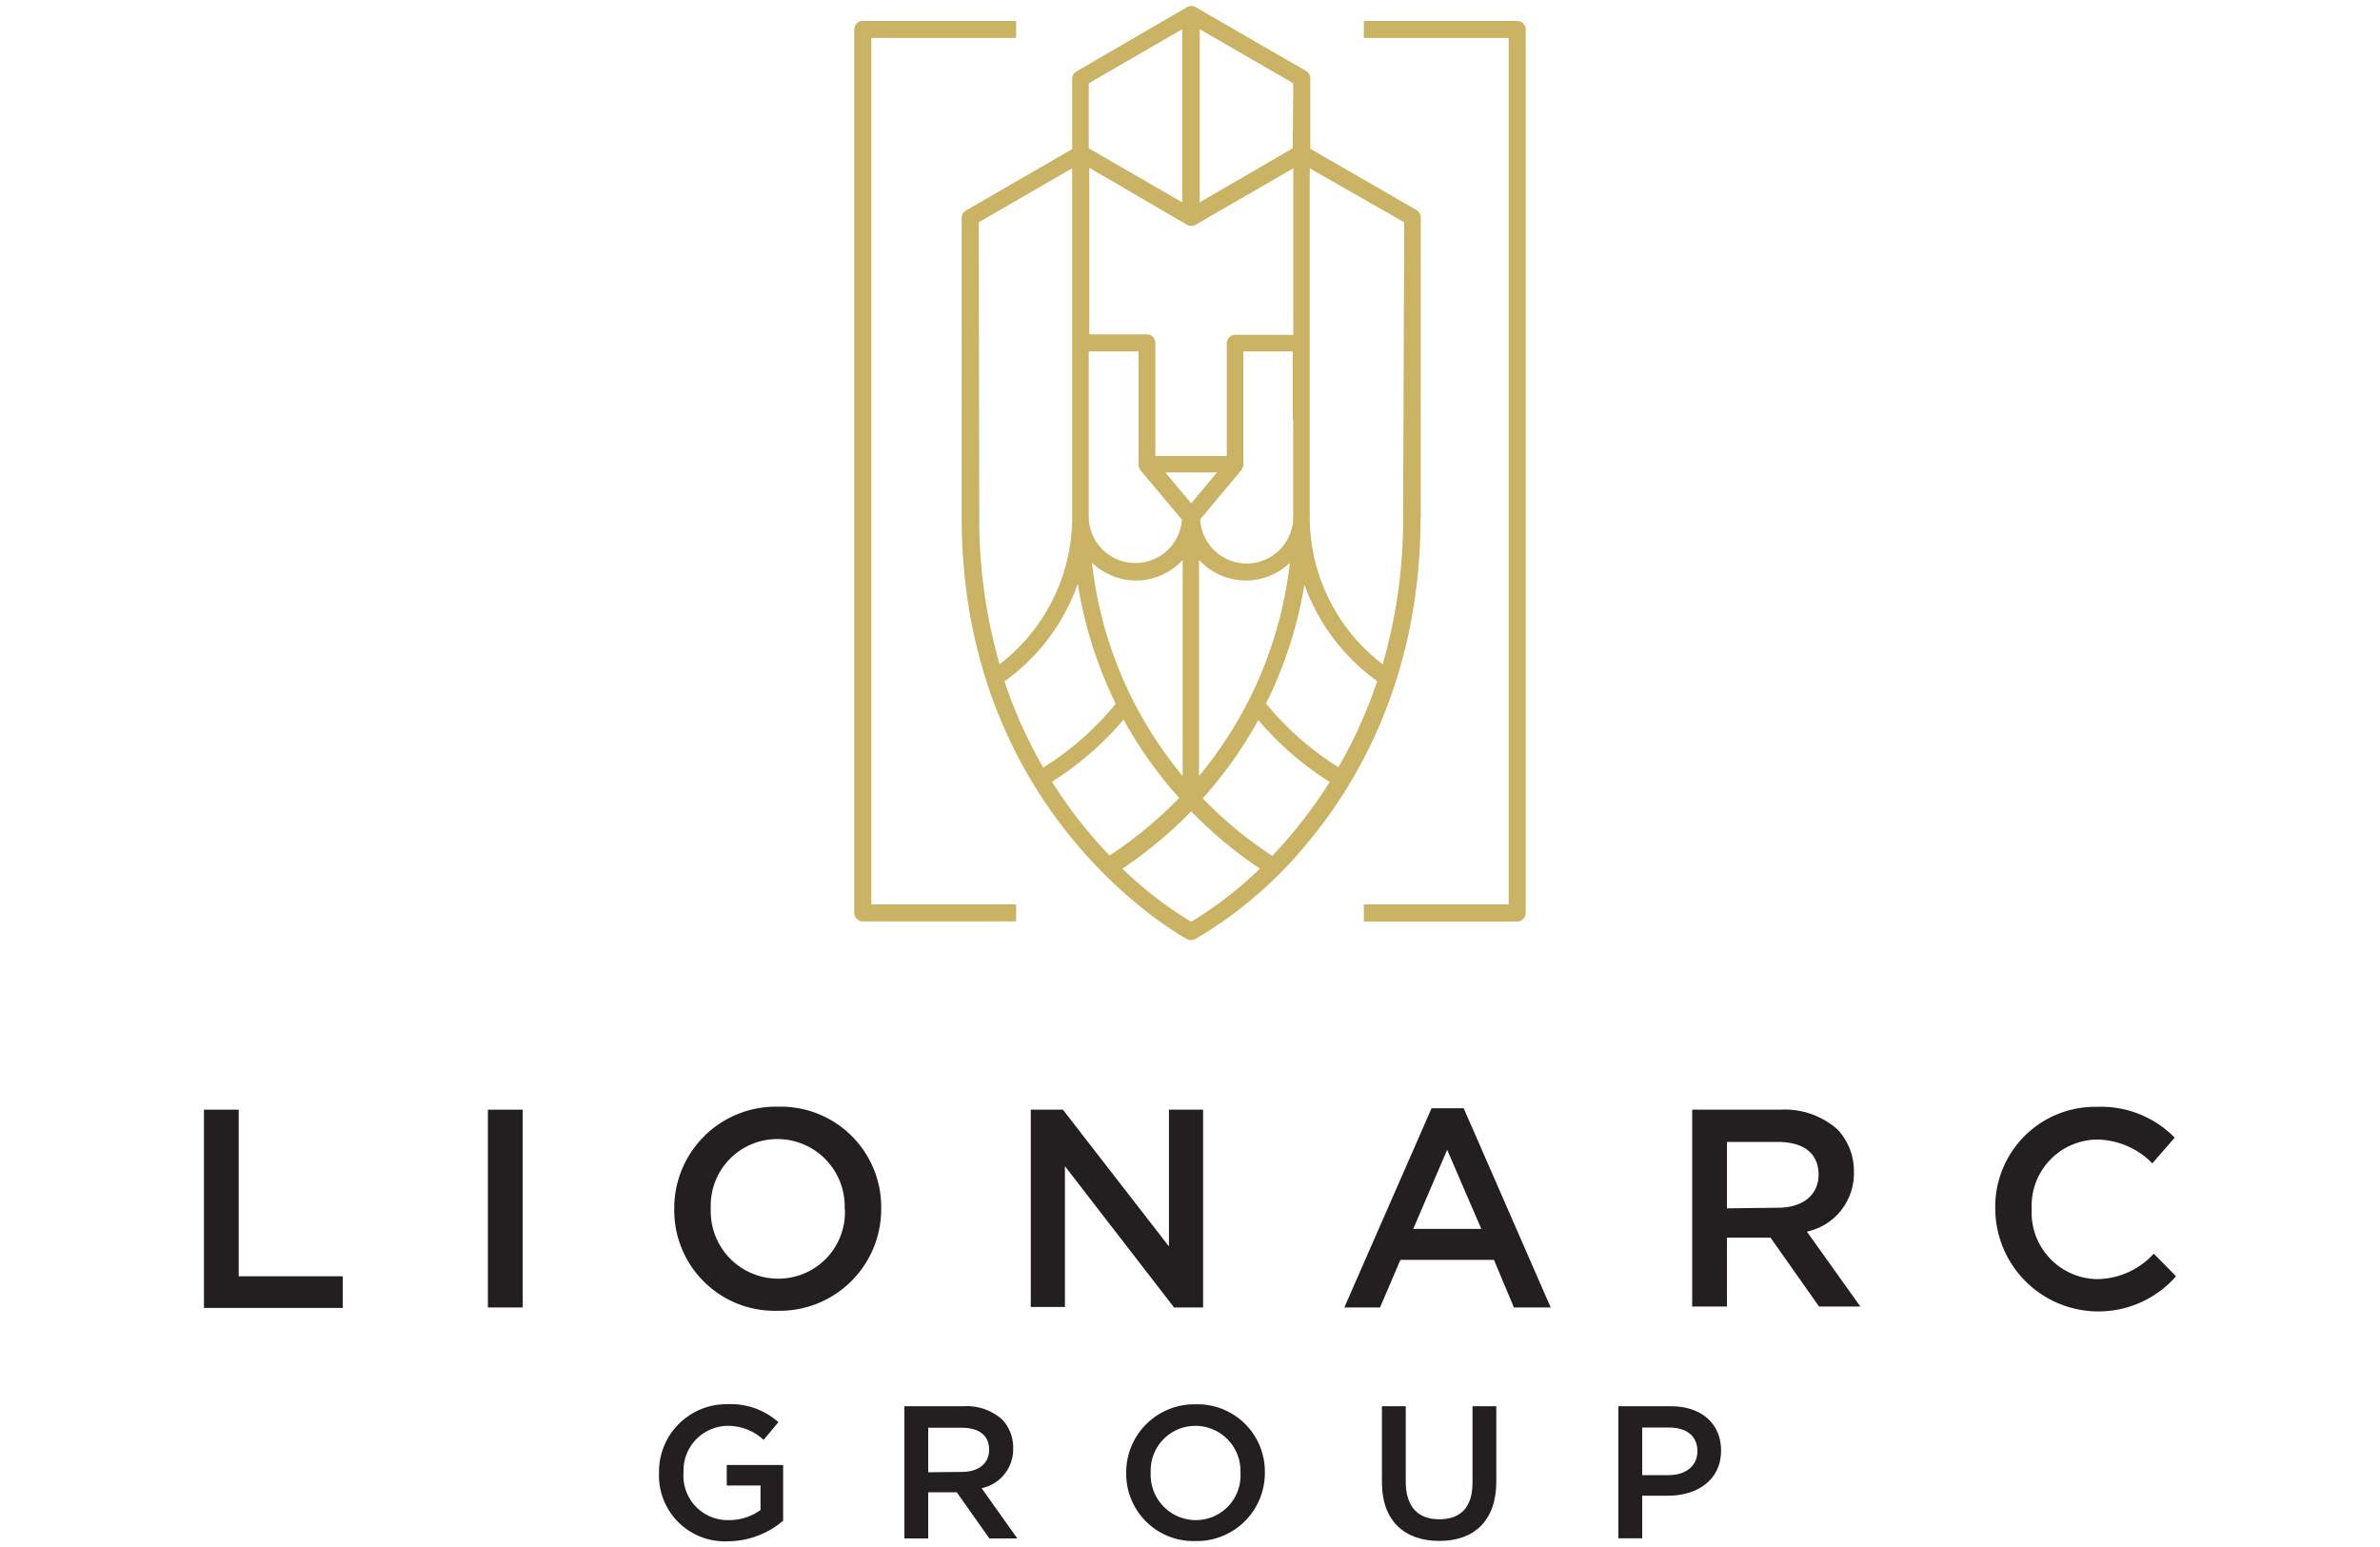 <svg id="Layer_1" data-name="Layer 1" xmlns="http://www.w3.org/2000/svg" width="200" height="130" viewBox="0 0 200 130"><defs><style>.cls-1{fill:#cab365;}.cls-2{fill:#231f20;}</style></defs><path class="cls-1" d="M119.39,43.43V18.27a.71.71,0,0,0-.36-.62l-8.92-5.15V6.58a.7.7,0,0,0-.36-.62L100.47.6a.71.71,0,0,0-.72,0L90.46,6a.72.72,0,0,0-.36.62v5.91l-8.93,5.16a.71.71,0,0,0-.36.62V43.43c0,24.89,18.15,35.05,18.93,35.48a.74.74,0,0,0,.36.09.7.7,0,0,0,.38-.11,35,35,0,0,0,9.45-8.13c4.31-5.17,9.43-14.08,9.45-27.25A.22.22,0,0,0,119.39,43.43ZM99.75,18.89a.76.76,0,0,0,.72,0l8.21-4.75v14H103.8a.71.71,0,0,0-.71.72v9.46h-6V28.82a.72.72,0,0,0-.72-.72H91.54v-14Zm8.92,16.41v8.1c0,.08,0,.16,0,.24a3.91,3.91,0,0,1-7.81,0l3.5-4.19s0,0,0-.05a.68.68,0,0,0,.12-.26.29.29,0,0,0,0-.09s0,0,0-.06V29.53h4.15V35.3Zm-8.57,7-2.17-2.6h4.34ZM91.54,29.53h4.14V39s0,0,0,.06a.29.29,0,0,0,0,.09.85.85,0,0,0,.11.26s0,0,0,.05l3.53,4.21a3.92,3.92,0,0,1-7.83-.24V29.53Zm2.22,29.61a25,25,0,0,1-6.09,5.36,39.7,39.7,0,0,1-3.26-7.24,17,17,0,0,0,6.16-8.2A35.5,35.5,0,0,0,93.76,59.14Zm-2-11.86a5.32,5.32,0,0,0,7.62-.22V65.21A34,34,0,0,1,91.76,47.28Zm9-.24a5.32,5.32,0,0,0,7.63.25,34,34,0,0,1-7.63,17.92Zm8.82,2a17.09,17.09,0,0,0,6.15,8.2,39.23,39.23,0,0,1-3.26,7.23,25,25,0,0,1-6.08-5.35A35.4,35.4,0,0,0,109.63,49.06Zm-.95-36.58L100.82,17V2.46L108.68,7Zm-9.29-10V17l-7.85-4.54V7ZM82.25,18.68l7.85-4.54V43.42A15.6,15.6,0,0,1,84,55.82a44.2,44.2,0,0,1-1.71-12.39Zm6.17,47a26.15,26.15,0,0,0,6-5.21,35.07,35.07,0,0,0,4.67,6.58,34.78,34.78,0,0,1-5.85,4.84A38.46,38.46,0,0,1,88.42,65.72ZM100.1,77.46A32.53,32.53,0,0,1,94.32,73a36.41,36.41,0,0,0,5.78-4.82A36.28,36.28,0,0,0,105.87,73,32.84,32.84,0,0,1,100.1,77.46Zm6.81-5.54a34.18,34.18,0,0,1-5.84-4.83,35.07,35.07,0,0,0,4.67-6.58,25.91,25.91,0,0,0,6,5.2A39,39,0,0,1,106.91,71.92Zm11-28.56v.07a43.82,43.82,0,0,1-1.72,12.39,15.6,15.6,0,0,1-6.13-12.29s0-.07,0-.11h0V14.15L118,18.68Z"/><path class="cls-1" d="M73.22,3.19H85.39V1.76H72.51a.72.72,0,0,0-.72.72V76.71a.72.72,0,0,0,.72.72H85.39V76H73.22Z"/><path class="cls-1" d="M127.49,1.76H114.61V3.19h12.17V76H114.61v1.44h12.88a.72.72,0,0,0,.72-.72V2.48A.72.72,0,0,0,127.49,1.76Z"/><path class="cls-2" d="M17.14,93.25h2.92v14H28.8v2.66H17.14Z"/><path class="cls-2" d="M41,93.25h2.92v16.62H41Z"/><path class="cls-2" d="M56.66,101.61v0A8.53,8.53,0,0,1,65.38,93a8.44,8.44,0,0,1,8.67,8.55v0a8.54,8.54,0,0,1-8.72,8.6A8.44,8.44,0,0,1,56.66,101.61Zm14.32,0v0a5.66,5.66,0,0,0-5.65-5.89,5.59,5.59,0,0,0-5.6,5.84v0a5.66,5.66,0,0,0,5.65,5.89A5.59,5.59,0,0,0,71,101.61Z"/><path class="cls-2" d="M86.62,93.25h2.7l8.91,11.49V93.25h2.87v16.62H98.66L89.49,98v11.83H86.62Z"/><path class="cls-2" d="M120.3,93.13H123l7.31,16.74h-3.09l-1.68-4h-7.86l-1.71,4h-3Zm4.18,10.14-2.87-6.65-2.85,6.65Z"/><path class="cls-2" d="M142.2,93.25h7.41a6.68,6.68,0,0,1,4.8,1.66,5.08,5.08,0,0,1,1.38,3.59v0a5,5,0,0,1-3.95,5l4.49,6.29h-3.47l-4.08-5.79h-3.66v5.79H142.2Zm7.2,8.24c2.09,0,3.42-1.07,3.42-2.78v0c0-1.8-1.26-2.75-3.45-2.75h-4.25v5.58Z"/><path class="cls-2" d="M167.67,101.61v0a8.4,8.4,0,0,1,8.55-8.6,8.69,8.69,0,0,1,6.53,2.59l-1.88,2.16a6.65,6.65,0,0,0-4.68-2,5.57,5.57,0,0,0-5.46,5.84v0a5.6,5.6,0,0,0,5.49,5.89,6.55,6.55,0,0,0,4.77-2.14l1.87,1.9a8.67,8.67,0,0,1-15.19-5.6Z"/><path class="cls-2" d="M55.38,123.77v0A5.67,5.67,0,0,1,61.13,118a6,6,0,0,1,4.28,1.51L64.17,121a4.4,4.4,0,0,0-3.12-1.18,3.76,3.76,0,0,0-3.61,3.92v0a3.72,3.72,0,0,0,3.78,4,4.49,4.49,0,0,0,2.69-.85v-2.06H61.07v-1.72h4.74v4.68a7.21,7.21,0,0,1-4.65,1.73A5.53,5.53,0,0,1,55.38,123.77Z"/><path class="cls-2" d="M76,118.17h5a4.47,4.47,0,0,1,3.21,1.11,3.41,3.41,0,0,1,.93,2.41v0a3.34,3.34,0,0,1-2.65,3.37l3,4.22H83.14l-2.74-3.88H78v3.88H76Zm4.83,5.52c1.4,0,2.29-.71,2.29-1.86v0c0-1.21-.85-1.85-2.31-1.85H78v3.74Z"/><path class="cls-2" d="M94.64,123.77v0a5.72,5.72,0,0,1,5.85-5.76,5.65,5.65,0,0,1,5.8,5.73v0a5.72,5.72,0,0,1-5.84,5.76A5.65,5.65,0,0,1,94.64,123.77Zm9.6,0v0a3.79,3.79,0,0,0-3.79-3.95,3.75,3.75,0,0,0-3.75,3.92v0a3.8,3.8,0,0,0,3.79,4A3.75,3.75,0,0,0,104.24,123.77Z"/><path class="cls-2" d="M116.13,124.58v-6.41h2v6.33c0,2.09,1,3.17,2.81,3.17s2.8-1,2.8-3.09v-6.41h2v6.32c0,3.32-1.88,5-4.79,5S116.13,127.81,116.13,124.58Z"/><path class="cls-2" d="M136,118.17h4.39c2.61,0,4.24,1.48,4.24,3.72v0c0,2.48-2,3.8-4.46,3.8H138v3.58h-2Zm4.23,5.79c1.48,0,2.41-.82,2.41-2v0c0-1.32-.94-2-2.41-2H138v4Z"/></svg>